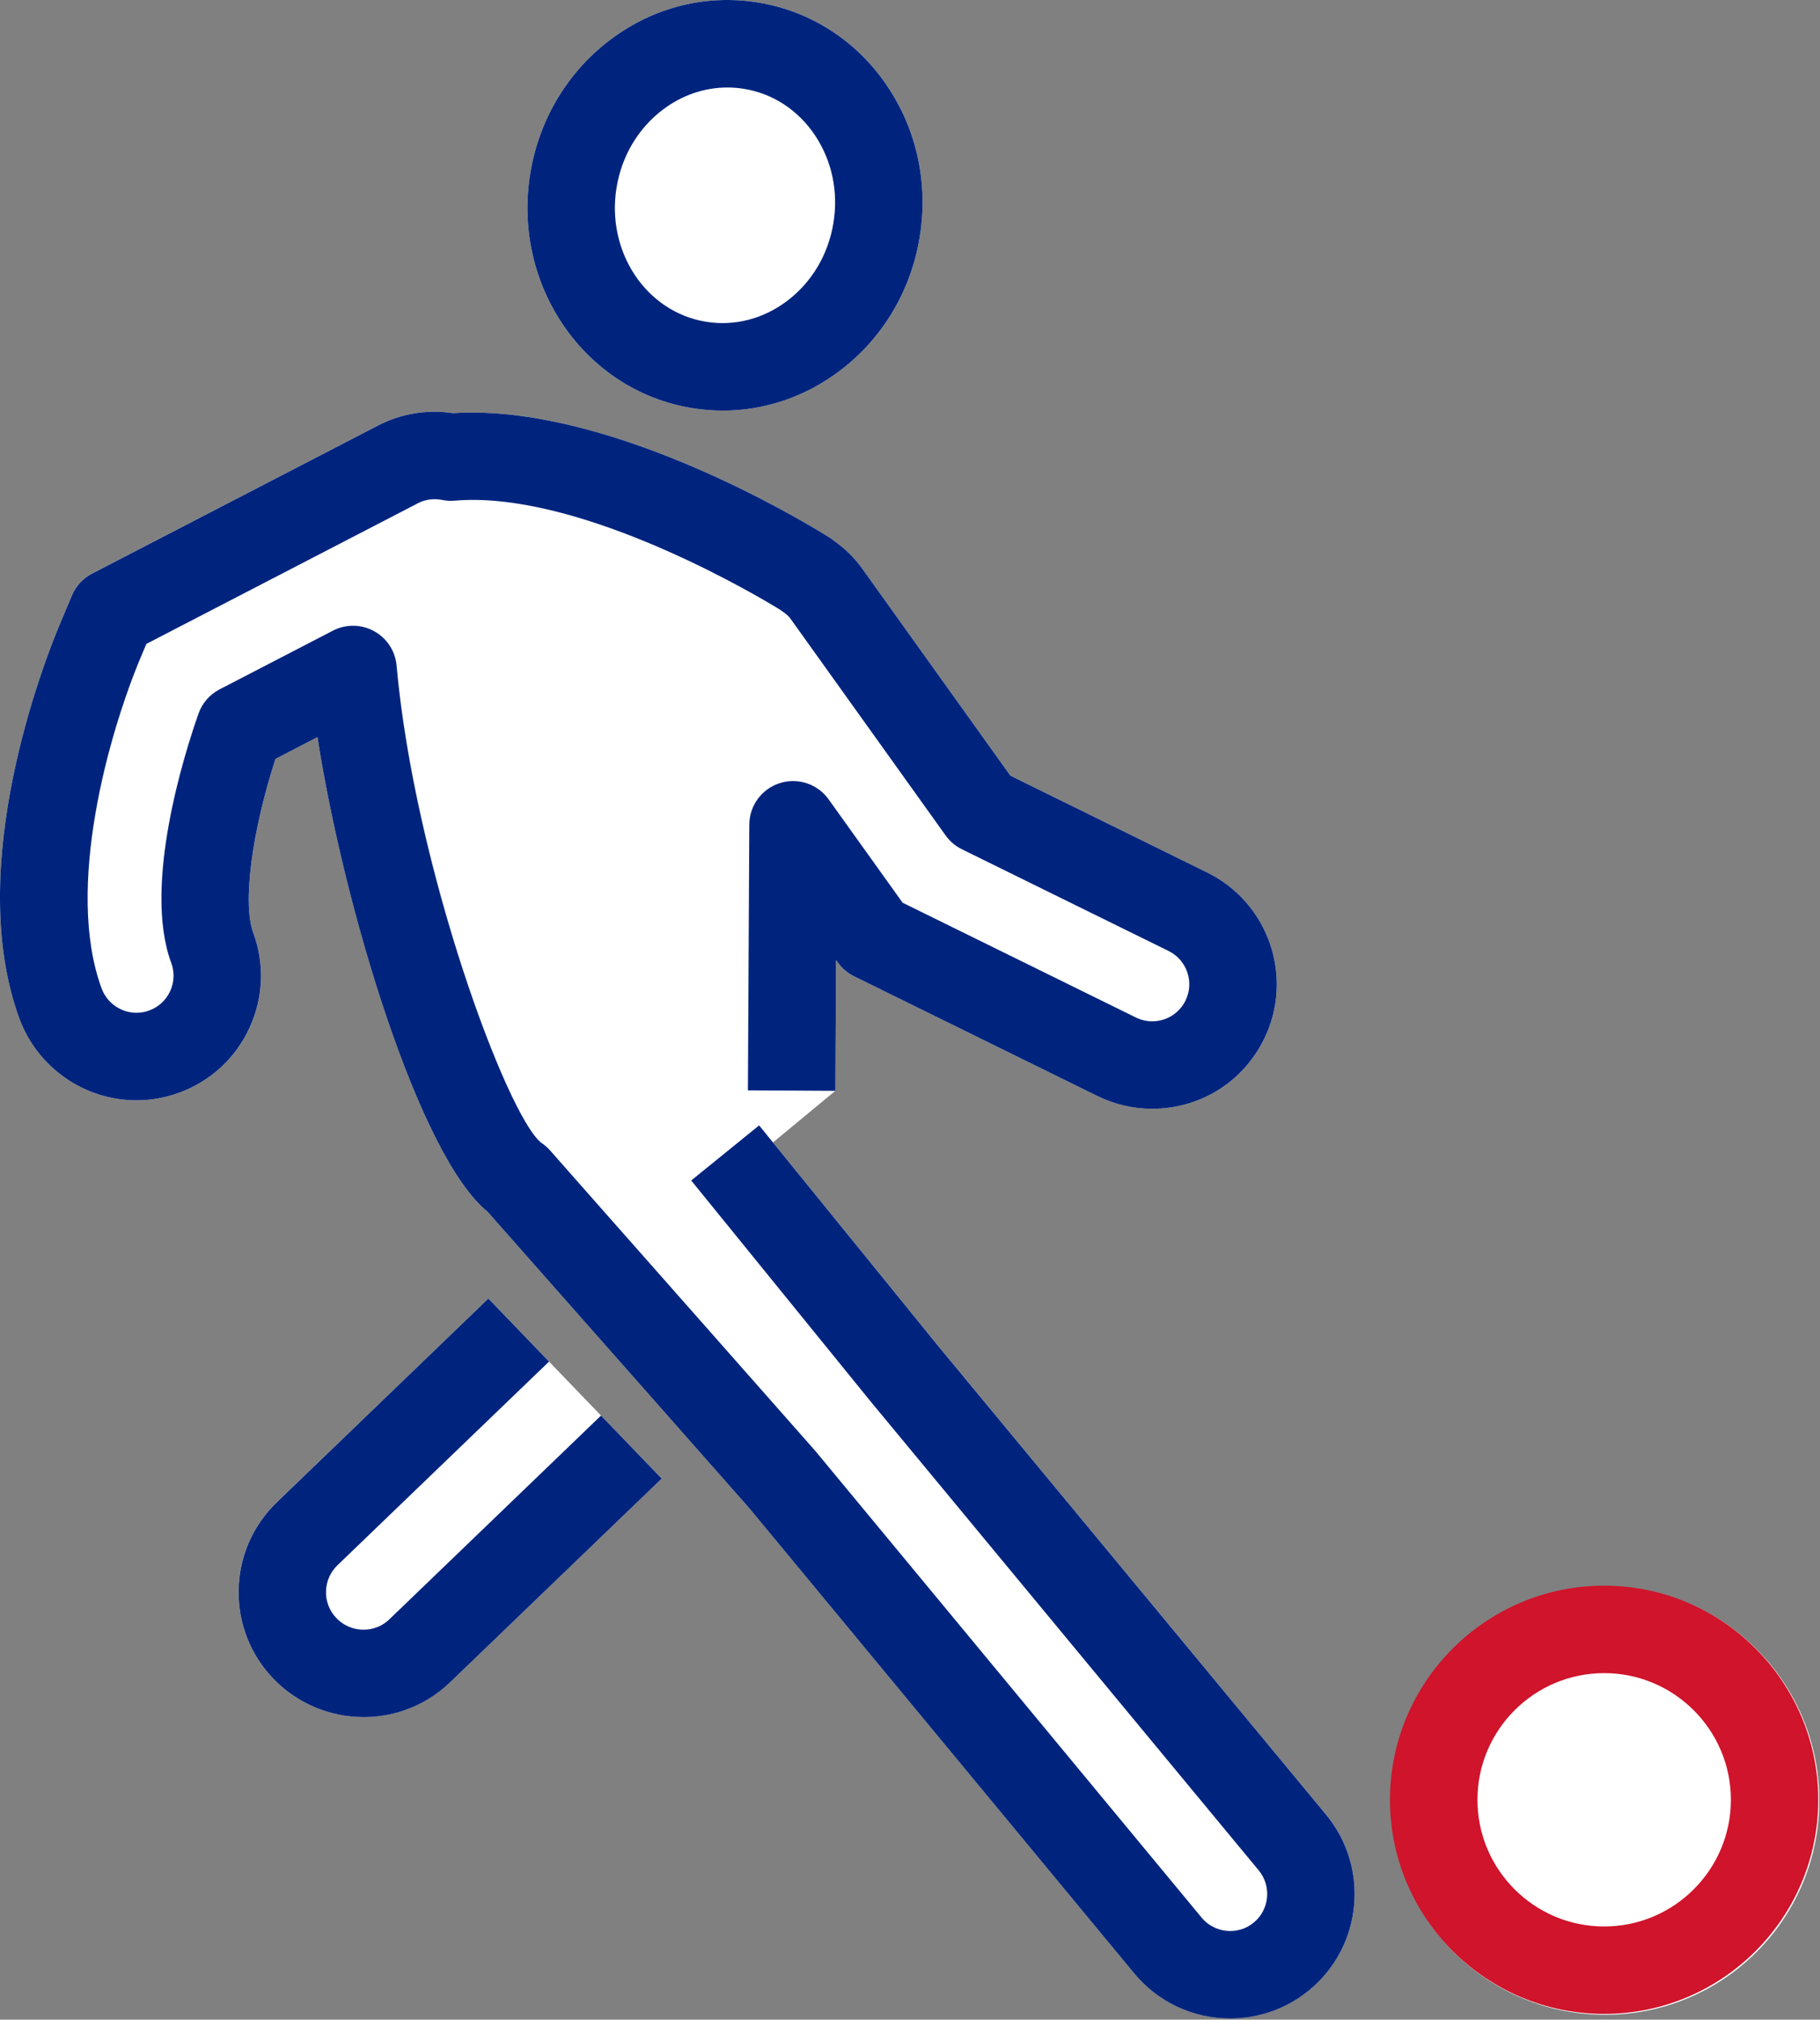<?xml version="1.0" encoding="iso-8859-1"?>
<!-- Generator: Adobe Illustrator 24.3.0, SVG Export Plug-In . SVG Version: 6.00 Build 0)  -->
<svg version="1.1" id="Layer_1" xmlns="http://www.w3.org/2000/svg" xmlns:xlink="http://www.w3.org/1999/xlink" x="0px" y="0px"
	 width="51px" height="56.6px" viewBox="0 0 51 56.6" style="enable-background:new 0 0 51 56.6;" xml:space="preserve">
<rect x="0" y="0" width="51" height="56.6" fill="#808080" stroke="none"/>
<g>
	<path style="fill:#FFFFFF;" d="M25.77,6.656c0.249-1.506-0.076-3.017-0.915-4.255c-0.853-1.258-2.131-2.085-3.6-2.328
		C19.787-0.17,18.31,0.2,17.098,1.117c-1.194,0.902-1.988,2.228-2.237,3.734c-0.518,3.132,1.507,6.085,4.515,6.583
		c0.294,0.049,0.588,0.073,0.881,0.073c1.169,0,2.307-0.384,3.277-1.117C24.727,9.487,25.521,8.161,25.77,6.656z"/>
	
		<ellipse transform="matrix(0.013 -1 1 0.013 -6.045 94.757)" style="fill:#FFFFFF;" cx="44.951" cy="50.439" rx="6.001" ry="6.001"/>
	<path style="fill:#FFFFFF;" d="M13.685,36.392l4.856,5.044l-5.928,5.707c-0.374,0.359-0.81,0.626-1.298,0.792
		c-0.367,0.125-0.746,0.185-1.122,0.185c-0.938,0-1.86-0.376-2.529-1.071c-0.649-0.674-0.996-1.56-0.978-2.495
		c0.018-0.935,0.398-1.807,1.072-2.456L13.685,36.392z"/>
	<path style="fill:#FFFFFF;" d="M0.548,28.552c0.505,1.366,1.821,2.284,3.275,2.284c0.411,0,0.816-0.073,1.206-0.216
		c0.875-0.322,1.572-0.966,1.962-1.812c0.391-0.846,0.428-1.795,0.106-2.67c-0.303-0.821-0.04-2.819,0.624-4.87l1.176-0.61
		c0.758,4.863,2.867,11.76,4.763,13.296l1.427,1.617v0c0,0,0,0,0,0l3.615,4.094l2.294,2.6l10.787,13.037
		c0.665,0.803,1.645,1.264,2.689,1.264c0.81,0,1.6-0.284,2.223-0.799c1.482-1.227,1.69-3.431,0.464-4.913L26.291,37.722
		l-4.631-5.705l1.748-1.447l0.02-3.667l0.051,0.072c0.118,0.164,0.274,0.297,0.455,0.386l6.814,3.353
		c0.484,0.238,1.002,0.359,1.539,0.359c1.34,0,2.54-0.747,3.132-1.949c0.849-1.725,0.136-3.82-1.59-4.671l-5.517-2.715l-4.169-5.826
		c-0.202-0.282-0.457-0.531-0.778-0.76c-0.04-0.033-0.083-0.064-0.128-0.092c0,0-0.118-0.074-0.328-0.2
		c-1.411-0.843-6.27-3.534-10.217-3.282c-0.732-0.108-1.454,0.011-2.102,0.346l-8.01,4.149c-0.254,0.132-0.454,0.348-0.565,0.611
		l-0.318,0.753C1.23,18.548-1.021,24.294,0.548,28.552z"/>
</g>
<g>
	<path style="fill:#00247D;" d="M25.77,6.656c0.249-1.506-0.076-3.017-0.915-4.255c-0.853-1.258-2.131-2.085-3.6-2.328
		C19.787-0.17,18.31,0.2,17.098,1.117c-1.194,0.902-1.988,2.228-2.237,3.734c-0.518,3.132,1.507,6.085,4.515,6.583
		c0.294,0.049,0.588,0.073,0.881,0.073c1.169,0,2.307-0.384,3.277-1.117C24.727,9.487,25.521,8.161,25.77,6.656z M23.353,6.256
		c-0.146,0.883-0.607,1.657-1.297,2.178c-0.671,0.507-1.481,0.714-2.28,0.582c-1.675-0.277-2.795-1.966-2.498-3.765
		c0.146-0.883,0.607-1.657,1.297-2.179c0.539-0.407,1.167-0.62,1.807-0.62c0.158,0,0.316,0.013,0.474,0.039
		c0.799,0.132,1.499,0.588,1.971,1.285C23.312,4.492,23.499,5.373,23.353,6.256z"/>
	<path style="fill:#00247D;" d="M1.698,17.438l0.318-0.753c0.111-0.263,0.311-0.479,0.565-0.611l8.01-4.149
		c0.648-0.336,1.37-0.455,2.102-0.347c3.947-0.252,8.806,2.439,10.217,3.282c0.21,0.126,0.328,0.2,0.328,0.2
		c0.045,0.028,0.087,0.059,0.128,0.092c0.321,0.229,0.576,0.478,0.778,0.76l4.169,5.826l5.517,2.715
		c1.726,0.85,2.439,2.946,1.589,4.671c-0.592,1.202-1.792,1.949-3.132,1.949c-0.537,0-1.054-0.121-1.539-0.359l-6.814-3.353
		c-0.181-0.089-0.338-0.222-0.455-0.386l-0.051-0.072l-0.019,3.667l-2.451-0.013l0.039-7.449c0.003-0.531,0.348-1,0.854-1.161
		c0.506-0.161,1.059,0.022,1.368,0.454l2.074,2.897l6.537,3.217c0.145,0.071,0.298,0.107,0.457,0.107
		c0.399,0,0.756-0.223,0.933-0.581c0.253-0.513,0.04-1.137-0.474-1.39l-5.792-2.851c-0.181-0.089-0.338-0.222-0.455-0.386
		l-4.349-6.077c-0.048-0.068-0.127-0.137-0.248-0.219c-0.016-0.011-0.031-0.022-0.046-0.033c-0.048-0.029-0.117-0.071-0.204-0.123
		c-0.904-0.54-5.582-3.216-8.913-2.931c-0.115,0.01-0.23,0.004-0.343-0.019c-0.168-0.033-0.421-0.045-0.677,0.087l-7.617,3.946
		l-0.146,0.345c-0.9,2.135-2.145,6.498-1.108,9.312c0.151,0.408,0.543,0.681,0.976,0.681c0.121,0,0.242-0.022,0.359-0.065
		c0.26-0.096,0.468-0.287,0.584-0.539c0.116-0.252,0.128-0.535,0.031-0.795C3.993,24.805,5.179,21.088,5.562,20
		c0.103-0.294,0.315-0.538,0.592-0.681l3.175-1.645c0.363-0.188,0.795-0.183,1.153,0.014c0.358,0.196,0.595,0.558,0.631,0.965
		c0.506,5.638,3.084,12.586,4.047,13.368c0.094,0.061,0.179,0.134,0.253,0.218l1.51,1.712v0l3.615,4.094c0,0,0,0,0,0v0l2.307,2.615
		c0.009,0.01,0.017,0.02,0.025,0.03L33.671,53.74c0.198,0.239,0.49,0.376,0.802,0.376c0.171,0,0.424-0.041,0.66-0.237
		c0.442-0.365,0.504-1.022,0.138-1.463L24.396,39.275l-5.027-6.192l1.903-1.544l5.019,6.184l10.868,13.132
		c1.227,1.482,1.019,3.686-0.464,4.913c-0.623,0.516-1.413,0.8-2.223,0.8c-1.044,0-2.024-0.461-2.689-1.264L20.996,42.266
		l-2.295-2.601v0l-3.615-4.094c0,0,0,0,0,0v0l-1.427-1.617c-1.896-1.536-4.005-8.433-4.763-13.296l-1.176,0.61
		c-0.664,2.05-0.927,4.049-0.624,4.87c0.323,0.875,0.285,1.823-0.106,2.67c-0.39,0.846-1.087,1.49-1.962,1.812
		c-0.389,0.143-0.795,0.216-1.206,0.216c-1.454,0-2.769-0.917-3.275-2.283C-1.021,24.294,1.23,18.548,1.698,17.438z"/>
	<path style="fill:#CF142B;" d="M38.95,50.439c0,3.309,2.692,6.001,6.001,6.001c3.309,0,6.001-2.692,6.001-6.001
		c0-3.309-2.692-6.001-6.001-6.001C41.642,44.438,38.95,47.13,38.95,50.439z M41.401,50.439c0-1.958,1.593-3.55,3.551-3.55
		c1.958,0,3.551,1.593,3.551,3.55s-1.593,3.55-3.551,3.55C42.994,53.989,41.401,52.397,41.401,50.439z"/>
	<path style="fill:#00247D;" d="M13.685,36.392l1.7,1.766l-5.928,5.707c-0.202,0.195-0.316,0.456-0.322,0.737
		c-0.005,0.28,0.099,0.546,0.294,0.748c0.282,0.292,0.712,0.397,1.097,0.266c0.145-0.049,0.276-0.129,0.388-0.238l5.928-5.707
		l1.7,1.766l-5.928,5.707c-0.374,0.359-0.81,0.626-1.298,0.792c-0.367,0.125-0.746,0.185-1.122,0.185
		c-0.938,0-1.86-0.376-2.529-1.071c-0.649-0.674-0.996-1.56-0.978-2.495c0.018-0.935,0.398-1.807,1.072-2.456L13.685,36.392z"/>
</g>
</svg>

